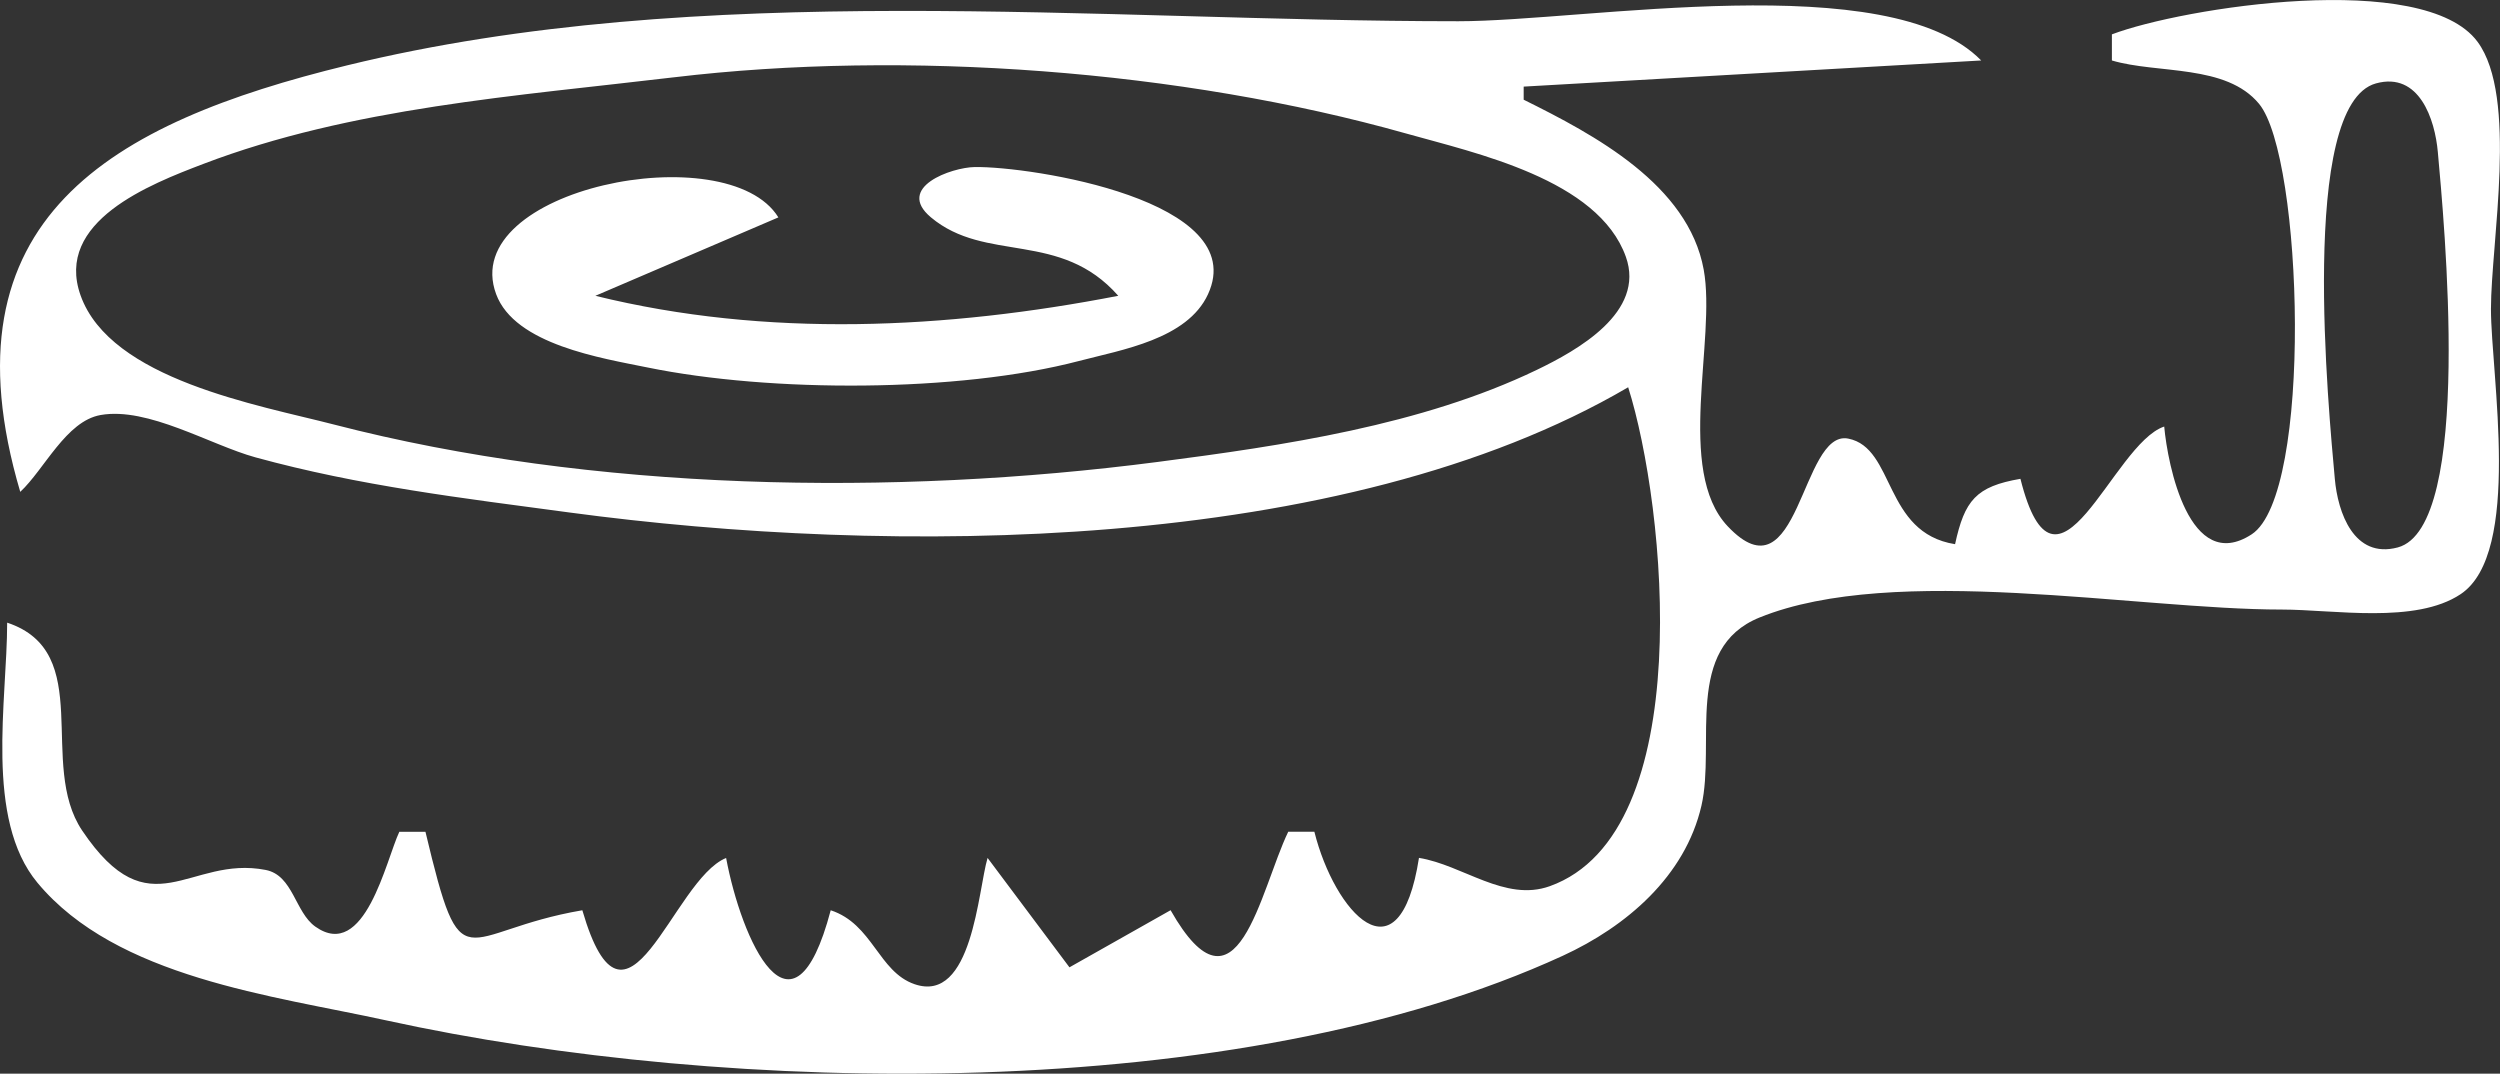 <svg xmlns="http://www.w3.org/2000/svg" xmlns:svg="http://www.w3.org/2000/svg" width="50.598mm" height="21.73mm" viewBox="0 0 50.598 21.73" id="svg1139"><rect x="0" y="0" width="50.598" height="21.73" fill="#333333" stroke="none"/><defs id="defs1136"></defs><g id="layer1" transform="translate(-433.362,-82.954)"><path style="fill:#ffffff;stroke:none;stroke-width:0.265" d="M 476.105,83.649 V 84.178 c 0.928,0.275 2.311,0.068 2.979,0.878 0.89,1.08 1.094,7.904 -0.151,8.713 -1.263,0.82 -1.7,-1.415 -1.769,-2.182 -1.054,0.35 -2.18,3.965 -2.91,1.058 -0.9,0.155 -1.13,0.436 -1.323,1.323 -1.452,-0.232 -1.21,-1.949 -2.162,-2.137 -0.962,-0.19 -0.988,3.314 -2.441,1.773 -1.062,-1.126 -0.226,-3.779 -0.484,-5.192 -0.314,-1.721 -2.209,-2.729 -3.644,-3.44 v -0.265 l 9.26,-0.529 c -1.86,-1.9 -8.004,-0.794 -10.583,-0.794 -7.32,0 -15.326,-0.855 -22.49,0.893 -4.772,1.164 -8.251,3.097 -6.615,8.632 0.489,-0.456 0.927,-1.431 1.625,-1.555 0.958,-0.17 2.223,0.606 3.137,0.857 2.106,0.578 4.191,0.825 6.35,1.115 6.477,0.871 15.629,0.864 21.431,-2.534 0.762,2.409 1.428,9.018 -1.587,10.098 -0.907,0.325 -1.76,-0.43 -2.647,-0.573 -0.401,2.569 -1.711,1.095 -2.117,-0.529 h -0.529 c -0.57,1.182 -1.035,3.959 -2.381,1.588 l -2.047,1.156 -1.657,-2.214 c -0.194,0.647 -0.306,2.96 -1.479,2.555 -0.732,-0.253 -0.845,-1.217 -1.696,-1.496 -0.776,2.935 -1.81,0.585 -2.117,-1.058 -1.091,0.439 -2.022,4.112 -2.91,1.058 -2.5,0.426 -2.422,1.567 -3.175,-1.588 h -0.529 c -0.27,0.573 -0.698,2.629 -1.7,1.919 -0.412,-0.292 -0.449,-1.039 -1.005,-1.147 -1.553,-0.303 -2.333,1.252 -3.713,-0.796 -0.907,-1.347 0.276,-3.613 -1.519,-4.209 0,1.578 -0.461,3.971 0.613,5.264 1.601,1.926 4.771,2.284 7.06,2.786 6.951,1.524 17.226,1.72 23.812,-1.308 1.285,-0.591 2.477,-1.608 2.806,-3.038 0.29,-1.263 -0.362,-3.187 1.178,-3.809 2.736,-1.105 7.616,-0.16 10.568,-0.16 1.046,0 2.705,0.299 3.62,-0.312 1.248,-0.833 0.613,-4.446 0.613,-5.773 0,-1.341 0.553,-4.293 -0.272,-5.407 -1.084,-1.464 -5.968,-0.692 -7.401,-0.149 m -29.104,0.869 c 4.693,-0.561 10.274,-0.145 14.817,1.136 1.403,0.396 3.89,0.926 4.451,2.496 0.401,1.123 -0.983,1.895 -1.806,2.291 -2.329,1.12 -5.132,1.532 -7.673,1.862 -5.351,0.695 -11.424,0.6 -16.669,-0.758 -1.526,-0.395 -4.52,-0.908 -5.127,-2.613 -0.533,-1.498 1.409,-2.251 2.481,-2.66 2.997,-1.144 6.366,-1.377 9.525,-1.754 m 34.451,0.123 c 0.876,-0.241 1.194,0.729 1.252,1.39 0.119,1.333 0.731,7.591 -0.812,8.002 -0.888,0.236 -1.213,-0.709 -1.273,-1.39 -0.119,-1.339 -0.737,-7.57 0.833,-8.002 m -25.455,4.299 c -3.475,0.674 -7.116,0.854 -10.583,0 l 3.704,-1.587 c -1.028,-1.67 -6.499,-0.58 -5.713,1.552 0.377,1.024 2.141,1.297 3.067,1.486 2.483,0.508 6.283,0.51 8.731,-0.132 0.864,-0.227 2.19,-0.439 2.61,-1.35 0.877,-1.903 -3.587,-2.591 -4.721,-2.575 -0.47,0.007 -1.609,0.411 -0.888,1.017 1.112,0.934 2.619,0.254 3.794,1.59 z" id="path3505"></path></g></svg>